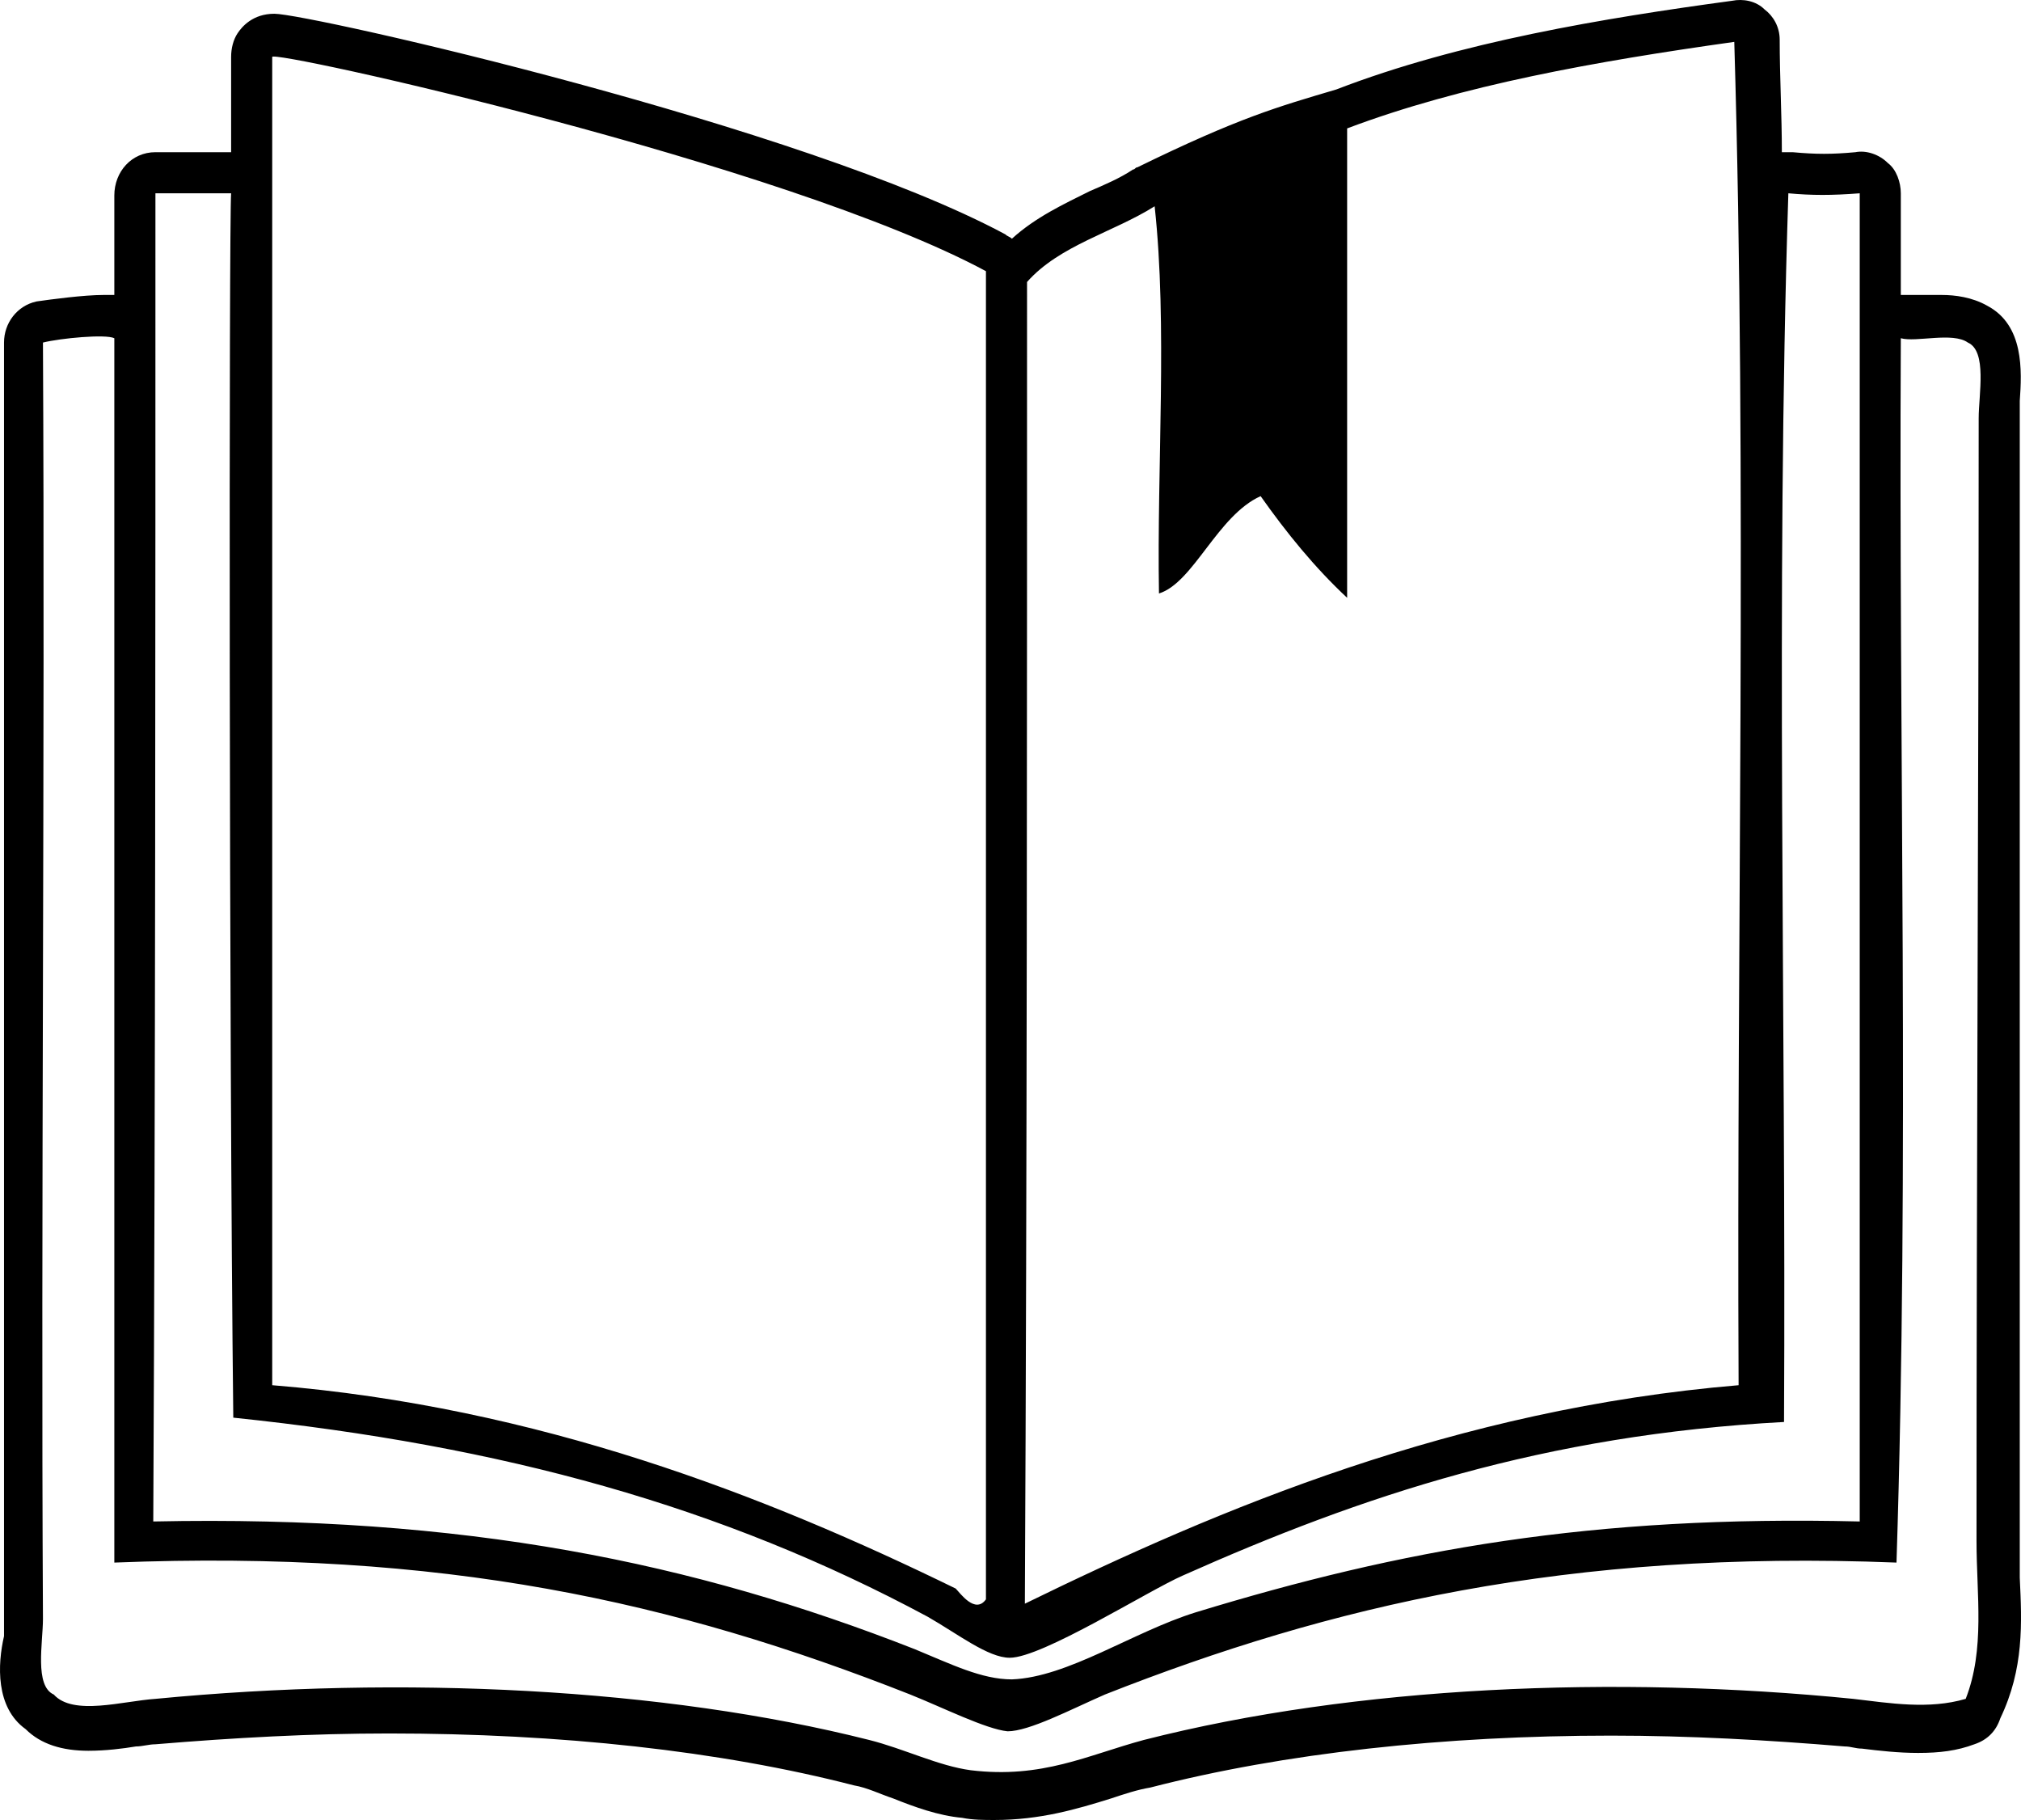<?xml version="1.0" encoding="UTF-8" standalone="no"?>
<svg
   xmlns:dc="http://purl.org/dc/elements/1.1/"
   xmlns:cc="http://creativecommons.org/ns#"
   xmlns:rdf="http://www.w3.org/1999/02/22-rdf-syntax-ns#"
   xmlns:svg="http://www.w3.org/2000/svg"
   xmlns="http://www.w3.org/2000/svg"
   xmlns:sodipodi="http://sodipodi.sourceforge.net/DTD/sodipodi-0.dtd"
   xmlns:inkscape="http://www.inkscape.org/namespaces/inkscape"
   version="1.1"
   x="0px"
   y="0px"
   viewBox="0 0 93.443 84.136"
   enable-background="new 0 0 100 100"
   xml:space="preserve"
   id="svg853"
   sodipodi:docname="noun_bible_1189570.svg"
   width="93.443"
   height="84.136"
   inkscape:version="1.0.1 (3bc2e813f5, 2020-09-07)"><defs
     id="defs857" /><sodipodi:namedview
     pagecolor="#ffffff"
     bordercolor="#666666"
     borderopacity="1"
     objecttolerance="10"
     gridtolerance="10"
     guidetolerance="10"
     inkscape:pageopacity="0"
     inkscape:pageshadow="2"
     inkscape:window-width="1920"
     inkscape:window-height="1001"
     id="namedview855"
     showgrid="false"
     inkscape:zoom="4.5311403"
     inkscape:cx="12.572881"
     inkscape:cy="50.386955"
     inkscape:window-x="4816"
     inkscape:window-y="2151"
     inkscape:window-maximized="1"
     inkscape:current-layer="svg853" /><path
     fill="#000000"
     d="m 93.386,72.936 c 0,-0.6 0,-1.1 0,-1.7 0,-5.7 0,-11.5 0,-17.3 0,-11.5 0,-23.4 0,-34.6 0,-0.2 0,-0.5 0,-0.8 0.1,-1.4 0.2,-3.5 -1.5,-4.4 -0.7,-0.4 -1.5,-0.5 -2.1,-0.5 -0.3,0 -0.6,0 -0.9,0 -0.2,0 -0.4,0 -0.6,0 0,0 -0.1,0 -0.1,0 -0.1,0 -0.2,0 -0.3,0 v -4.7 c 0,-0.5 -0.2,-1.1 -0.6,-1.4 -0.4,-0.4 -1,-0.6 -1.5,-0.5 -1.1,0.1 -1.8,0.1 -2.9,0 -0.2,0 -0.3,0 -0.5,0 0,-1.7 -0.1,-3.5 -0.1,-5.2 0,-0.6 -0.3,-1.1 -0.7,-1.4 -0.4,-0.4 -1,-0.5 -1.5,-0.4 -5.9,0.8 -12.6,1.9 -18.3,4.1 -2.7,0.8 -4.5,1.3 -9.2,3.6 -0.1,0 -0.1,0.1 -0.2,0.1 -0.6,0.4 -1.3,0.7 -2,1 -1.2,0.6 -2.5,1.2 -3.6,2.2 -0.1,-0.1 -0.2,-0.1 -0.3,-0.2 -9.3,-5 -32.2,-10.2 -33.8,-10.2 -1,0 -1.5,0.6 -1.7,0.9 -0.2,0.3 -0.3,0.7 -0.3,1.1 v 4.4 c 0,0 -0.1,0 -0.1,0 -0.5,0 -1.1,0 -1.8,0 -0.4,0 -0.8,0 -1.1,0 h -0.5 c -1.1,0 -1.9,0.9 -1.9,2 v 4.6 c -0.2,0 -0.3,0 -0.5,0 -0.9,0 -2.4,0.2 -3.1,0.3 -0.9,0.2 -1.5,1 -1.5,1.9 0,9.2 0,18.8 0,28.1 0,10.2 0,20.8 0,30.9 0,0.2 0,0.5 0,0.8 -0.3,1.3 -0.4,3.3 1,4.3 0.7,0.7 1.7,1 2.9,1 0.8,0 1.6,-0.1 2.2,-0.2 0.3,0 0.6,-0.1 0.9,-0.1 3.6,-0.3 7.2,-0.5 10.8,-0.5 7.9,0 15.3,0.8 21.5,2.4 0.6,0.1 1.2,0.4 1.8,0.6 1,0.4 2.1,0.8 3.2,0.9 0.5,0.1 1,0.1 1.5,0.1 2.1,0 3.8,-0.5 5.4,-1 0.6,-0.2 1.2,-0.4 1.8,-0.5 6.2,-1.6 13.6,-2.4 21.3,-2.4 3.6,0 7.2,0.2 10.8,0.5 0.3,0 0.5,0.1 0.8,0.1 0.8,0.1 1.7,0.2 2.6,0.2 1,0 1.8,-0.1 2.6,-0.4 0.6,-0.2 1,-0.6 1.2,-1.2 1.1,-2.3 1,-4.4 0.9,-6.5 z m -45.9,-59.9 c 1.5,-1.7 4,-2.3 5.9,-3.5 0.6,5.5 0.1,12 0.2,17.9 1.6,-0.5 2.7,-3.6 4.7,-4.5 1.2,1.7 2.5,3.3 4,4.7 0,-7.2 0,-14.5 0,-21.7 5.3,-2 11.5,-3.1 17.9,-4 0.6,20.2 0.1,41.5 0.2,62.1 -13.1,1.1 -24,5.7 -33,10.1 0.1,-20.4 0.1,-40.8 0.1,-61.1 z m -34.9,-10.4 c -0.2,-0.4 23.7,4.9 33,9.9 0,20.5 0,40.9 0,61.4 -0.5,0.7 -1.2,-0.3 -1.4,-0.5 -8.8,-4.3 -19.3,-8.4 -31.6,-9.4 0,-20.5 0,-41 0,-61.4 z m -5.4,6.3 c 1.1,0 2.6,0 3.5,0 -0.1,1.2 -0.1,39 0.1,56.6 12.5,1.3 22.6,4.1 32.1,9.2 1.4,0.8 2.8,1.9 3.8,1.9 1.5,0 6.4,-3.1 8,-3.8 8.3,-3.7 16.7,-6.5 27.8,-7.1 0.1,-18.8 -0.4,-38.2 0.2,-56.8 1.1,0.1 2,0.1 3.3,0 0,20.5 0,40.9 0,61.4 -12.4,-0.3 -21.2,1.3 -30.7,4.2 -2.9,0.9 -5.9,3 -8.5,3.1 -1.4,0 -2.8,-0.7 -4.5,-1.4 -10.2,-4 -20.8,-6.2 -35.2,-5.9 0.1,-20.5 0.1,-40.9 0.1,-61.4 z m 84.2,62.3 c 0,2.5 0.4,5 -0.5,7.3 -1.7,0.5 -3.5,0.2 -5.2,0 -11,-1.1 -23,-0.6 -32.8,1.9 -2.6,0.7 -4.7,1.8 -8,1.4 -1.5,-0.2 -3.1,-1 -4.7,-1.4 -9.5,-2.4 -21.6,-3 -33,-1.9 -1.5,0.1 -3.8,0.8 -4.7,-0.2 -0.9,-0.4 -0.5,-2.4 -0.5,-3.5 -0.1,-19.1 0.1,-39.6 0,-59 0.8,-0.2 2.9,-0.4 3.3,-0.2 0,18.9 0,37.8 0,56.6 15.2,-0.6 25.9,1.8 36.8,6.1 1.5,0.6 3.5,1.6 4.5,1.7 1,0 2.9,-1 4.5,-1.7 10.4,-4.1 21.4,-6.7 36.6,-6.1 0.6,-18.5 0.1,-37.7 0.2,-56.6 0.7,0.2 2.4,-0.3 3.1,0.2 0.9,0.4 0.5,2.4 0.5,3.5 0,16.8 -0.1,34.8 -0.1,51.9 z"
     id="path847" /></svg>
